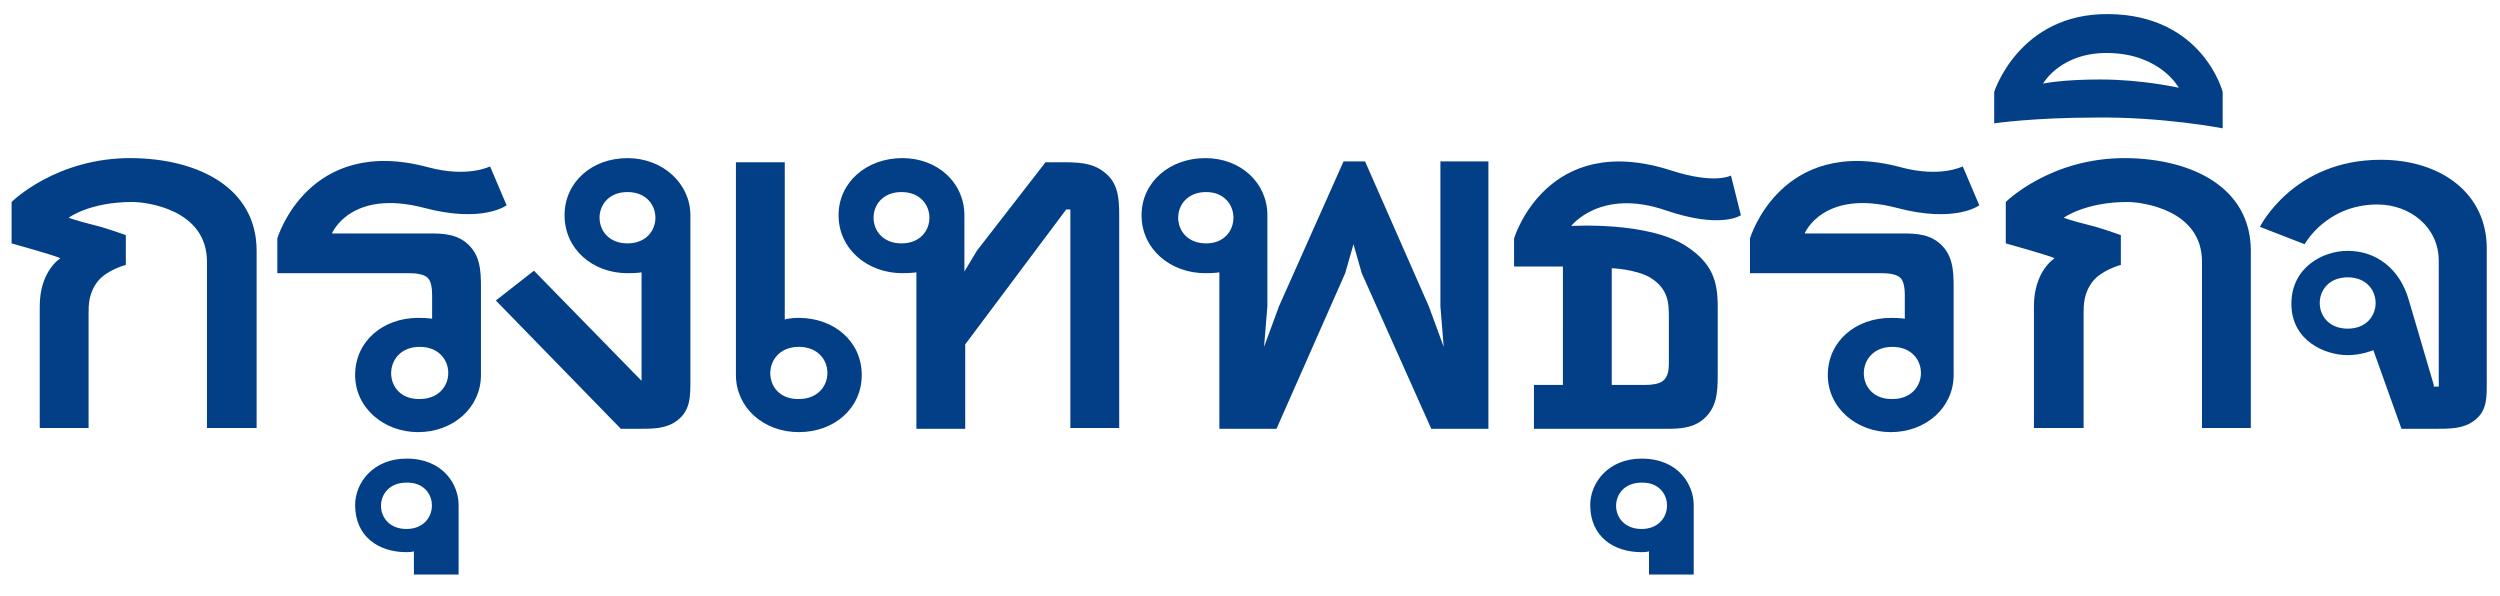<svg viewBox="0 0 302 72" xmlns="http://www.w3.org/2000/svg"><path d="m4.8 51.8v-14.8c0-4.3 2.5-5.8 2.5-5.8-.5-.3-5.9-1.8-5.9-1.8v-5s5.4-5.4 14.6-5.3c8 .1 15 3.6 15 11.2v21.4h-6v-20.1c0-6.3-7.3-7.2-9-7.2-5.2 0-7.7 1.9-7.7 1.9s.7.3 3.1.9c1.3.3 3.8 1.2 3.8 1.2v3.6s-2.3.6-3.4 2-1.1 2.9-1.1 3.8v13.9h-5.9zm45.9-9.9c4.6 0 4.6 6.3 0 6.3-4.6.1-4.6-6.3 0-6.3zm-10.6-13.7s2.2-5.4 11.1-3.1c7.1 1.9 10-.3 10-.3l-2-4.7s-2.7 1.4-7.5.1c-14.5-3.9-18.2 8.6-18.2 8.6v4.2h15.9c.8 0 1.7.1 2.2.5s.6 1.4.6 2.1v2.9s-.5-.1-1.7-.1c-4.2 0-7.6 2.8-7.6 6.9 0 4 3.5 6.9 7.6 6.9 4.3 0 7.6-3 7.6-6.9v-10.6c0-2.1-.1-4-1.8-5.4-1.5-1.2-3.3-1.1-5.3-1.1zm9 35.7c-4.1 0-4.1-5.6 0-5.6 4.1-.1 4.1 5.6 0 5.6zm.9 5.5h5.4v-7.9-.5c0-2.4-1.8-5.6-6.3-5.6-4 0-6.2 2.9-6.2 5.6 0 3.8 2.8 5.7 6.2 5.7.7 0 .9-.1.9-.1zm25.8-40c-4.5 0-4.5-6.2 0-6.2s4.5 6.2 0 6.2zm1.7 3.5v13.1l-13-13.3-4.6 3.6 15.1 15.5h2.1c1.8 0 3.4 0 4.7-1 1.6-1.2 1.6-2.9 1.6-4.8v-20c0-3.8-3.3-6.9-7.6-6.9s-7.6 2.9-7.6 6.9c0 4.1 3.4 7 7.6 7 1.2 0 1.7-.1 1.7-.1zm19 9c4.6 0 4.6 6.3 0 6.3-4.6.1-4.6-6.3 0-6.3zm-7.6-22.4v25.8c0 3.9 3.3 6.9 7.6 6.9s7.6-2.9 7.6-6.9c0-4.1-3.4-6.9-7.6-6.9-1.2 0-1.7.2-1.7.2v-19h-5.9zm20 9.9c-4.5 0-4.5-6.2 0-6.2s4.5 6.2 0 6.2zm19.9-4.1h.5v26.4h5.9v-25.6c0-2.1-.1-4-1.8-5.3-1.5-1.2-3.3-1.2-5.3-1.2h-1.8l-8.3 10.7-1.5 2.5v-6.8c0-3.9-3.2-6.9-7.5-6.9s-7.7 2.9-7.7 6.9c0 4.1 3.5 7 7.7 7 1.1 0 1.7-.1 1.7-.1v18.9h5.9v-10.2zm16.9 4.1c-4.5 0-4.5-6.2 0-6.2 4.4 0 4.4 6.2 0 6.2zm26.9 7.6-7.7-17.5h-2.6l-7.8 17.5-1.8 4.9.4-4.9v-11c0-3.9-3.2-6.9-7.5-6.9s-7.7 2.9-7.7 6.9c0 4.1 3.5 7 7.7 7 1.1 0 1.7-.1 1.7-.1v18.9h6.9l8.3-18.8 1-3.5 1 3.5 8.4 18.8h6.9v-32.3h-5.8v17.5l.4 4.9zm22.1-4.6s2.8.1 4.6 1.1c2.3 1.4 2.3 3.2 2.3 4.9v5.5c0 .8-.1 1.6-.7 2.1-.5.4-1.4.5-2.2.5h-4zm-5.9 14.1h-3.5v5.3h15.1c2 0 3.8.1 5.3-1.1 1.7-1.4 1.8-3.3 1.8-5.4v-8.3c0-3.1-.7-5.2-3.7-7.2-4.6-3.1-14-2.5-14-2.5s3.5-4.6 11.4-1.9c6.7 2.3 9.1.6 9.1.6l-1.2-4.8s-1.9 1.1-7.2-.6c-15.1-4.9-19 8.2-19 8.2v3.4h5.9zm9.5 17.4c-4.1 0-4.1-5.6 0-5.6 4.1-.1 4.1 5.6 0 5.6zm.9 5.5h5.4v-7.9-.5c0-2.4-1.8-5.6-6.3-5.6-4 0-6.2 2.9-6.2 5.6 0 3.8 2.8 5.7 6.2 5.7.7 0 .9-.1.9-.1zm29.4-27.5c4.6 0 4.6 6.3 0 6.3-4.6.1-4.6-6.3 0-6.3zm-10.6-13.7s2.2-5.4 11.1-3.1c7.1 1.9 10-.3 10-.3l-2-4.7s-2.7 1.4-7.5.1c-14.5-3.9-18.2 8.6-18.2 8.6v4.2h15.9c.8 0 1.7.1 2.2.5s.6 1.4.6 2.1v2.9s-.5-.1-1.7-.1c-4.2 0-7.6 2.8-7.6 6.9 0 4 3.5 6.9 7.6 6.9 4.3 0 7.6-3 7.6-6.9v-10.6c0-2.1-.1-4-1.8-5.4-1.5-1.2-3.3-1.1-5.3-1.1zm27.7 23.6v-14.8c0-4.3 2.5-5.8 2.5-5.8-.5-.3-5.9-1.8-5.9-1.8v-5s5.4-5.4 14.6-5.3c8 .1 15 3.6 15 11.2v21.4h-5.9v-20.1c0-6.3-7.3-7.2-9-7.2-5.1 0-7.7 1.9-7.7 1.9s.7.3 3.1.9c1.3.3 3.8 1.2 3.8 1.2v3.6s-2.3.6-3.4 2-1.1 2.9-1.1 3.8v13.9h-6zm17.5-41.2s-4.4-1-9.5-1c-4.7 0-6.9.5-6.9.5s2.1-3.8 7.9-3.7c6.3.1 8.5 4.2 8.5 4.2zm5.3 4.9v-4.4s-2.4-9.3-13.8-9.4c-10.8-.1-13.8 9.4-13.8 9.4v3.8s4.7-.7 12.3-.7c8.1-.1 15.3 1.3 15.3 1.3zm15.1 24.2c-4.5 0-4.5-6.2 0-6.2s4.5 6.2 0 6.2zm10.4 6.8-3-10.2c-1.1-3.9-4-6-7.4-6-3 0-6.8 2-6.8 6.4 0 4.5 4.1 6.2 6.8 6.2 1.7 0 3.1-.6 3.1-.6l3.4 9.5h4c1.9 0 3.5 0 4.8-1 1.6-1.2 1.5-2.9 1.5-4.8v-16c0-6.7-5.6-10.7-12.8-10.7-10.6 0-14.6 8.1-14.6 8.1l5.4 2.1s2.6-4.8 8.8-4.8c3.9 0 7.4 2.7 7.4 6.8v15.2h-.6z" fill="#023f87"/></svg>